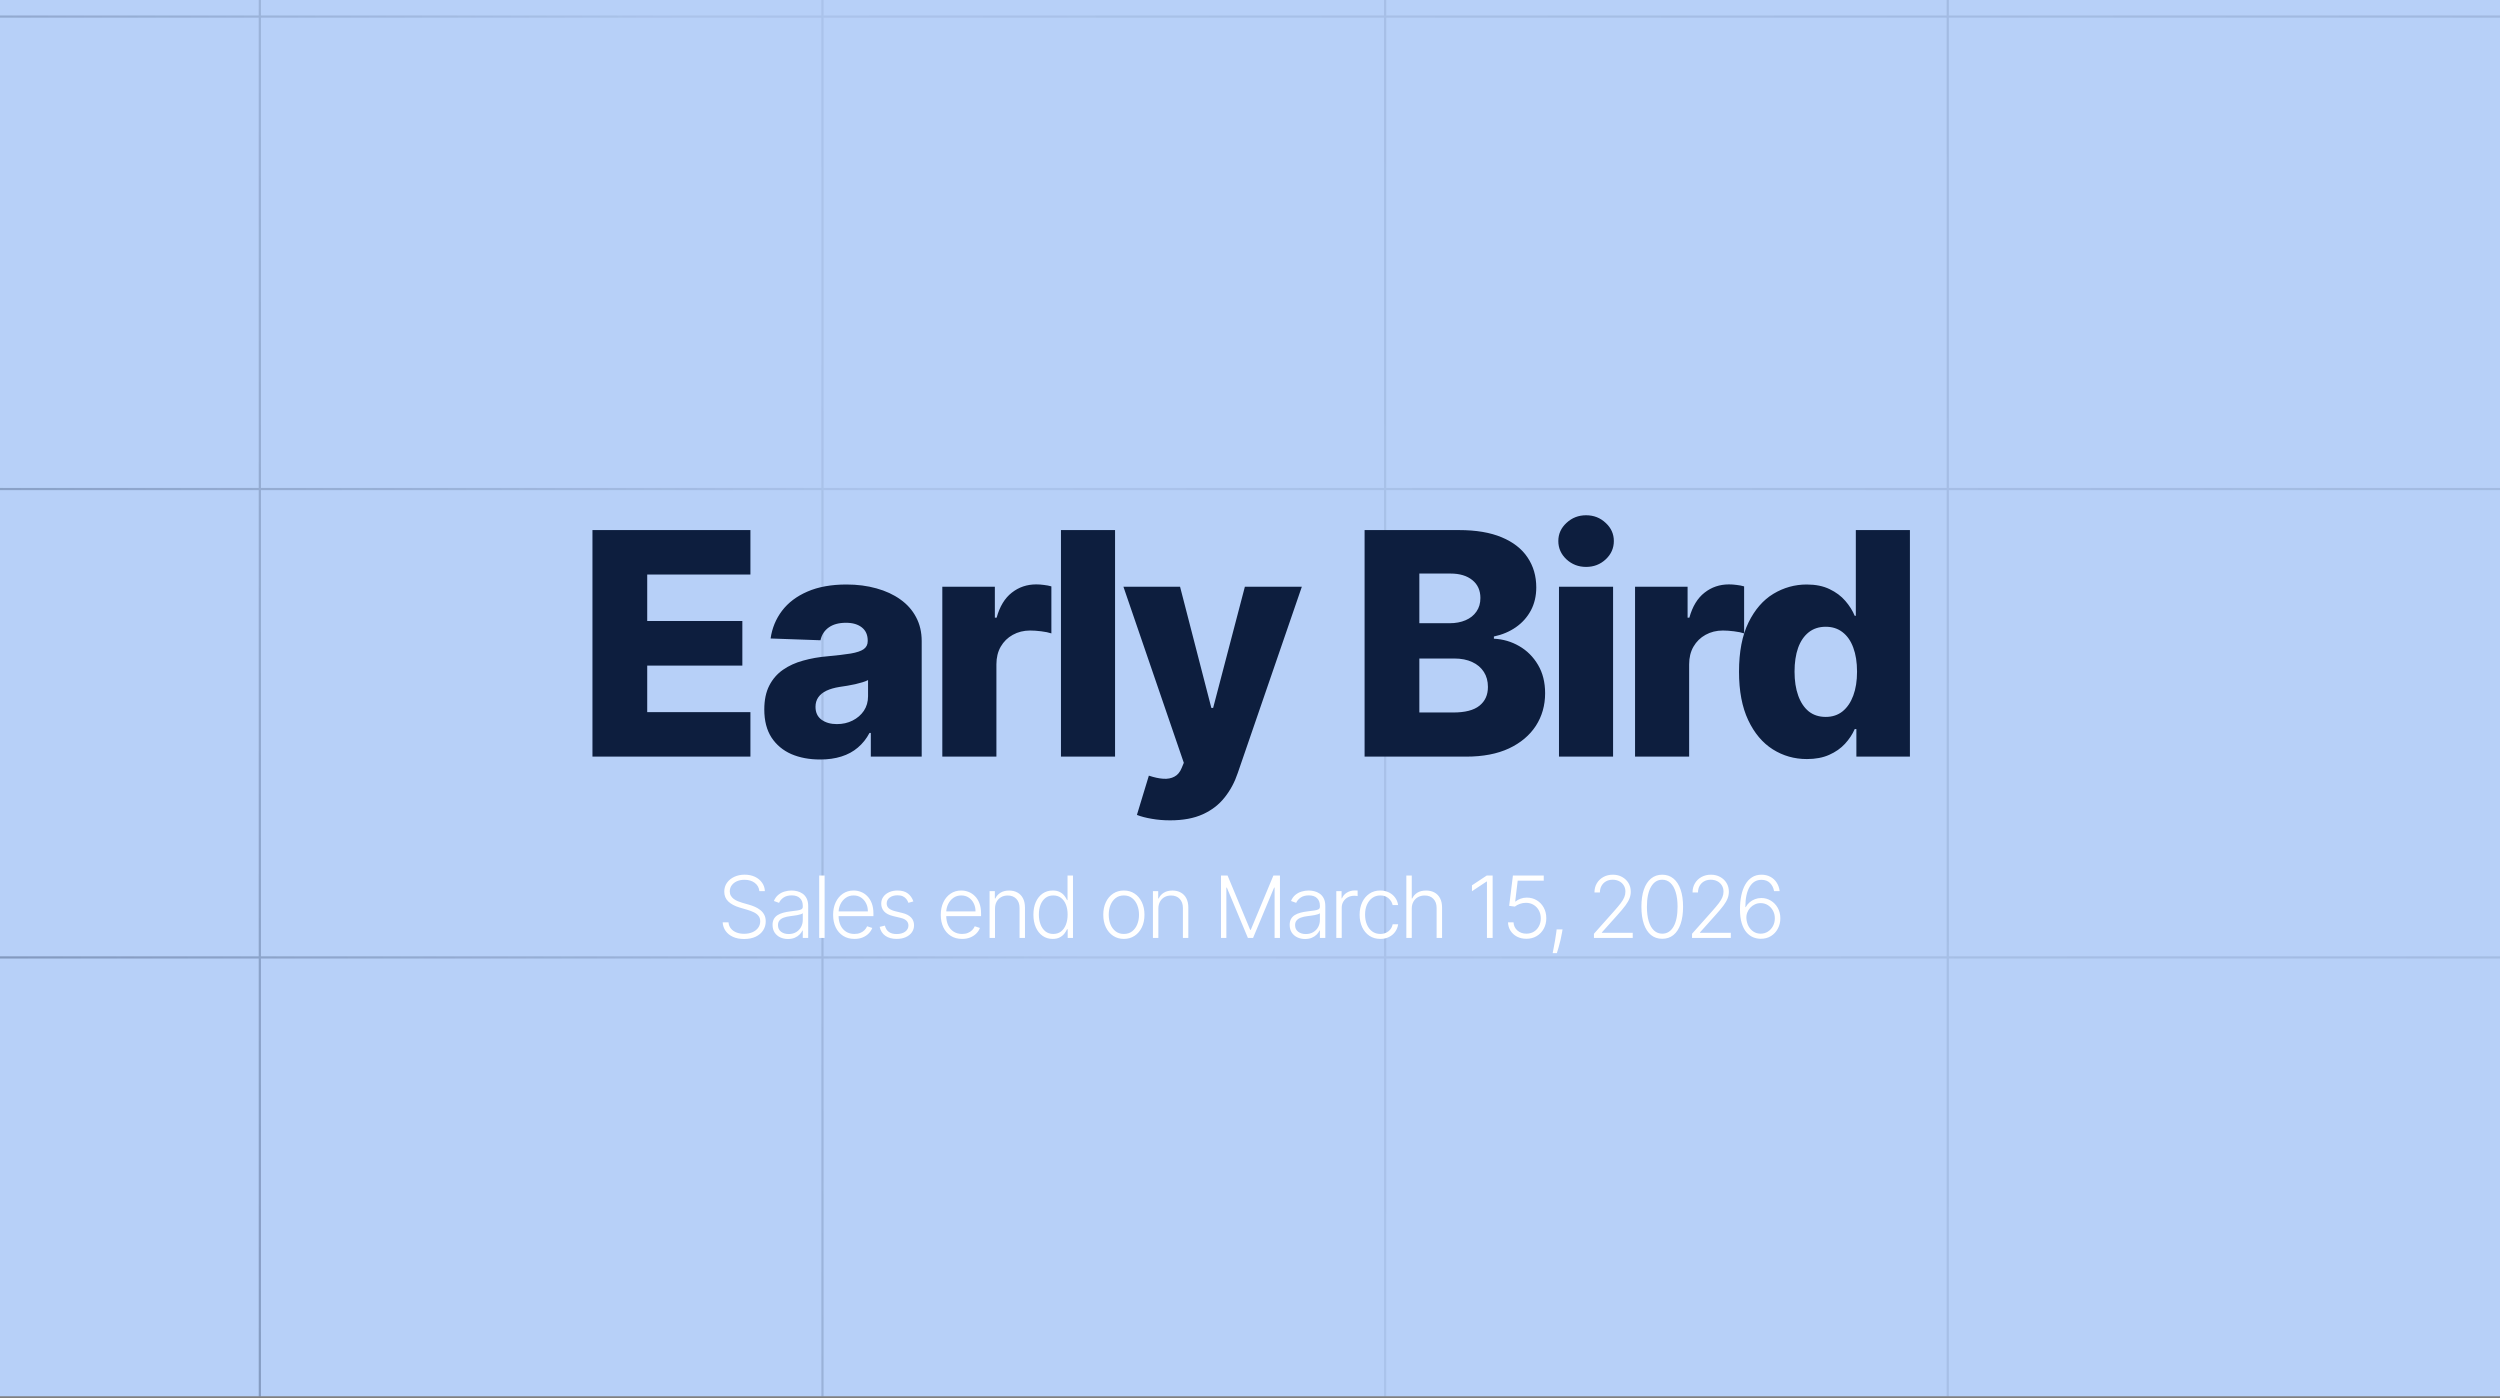 <svg width="717" height="401" viewBox="0 0 717 401" fill="none" xmlns="http://www.w3.org/2000/svg">
<rect x="0" y="0" width="717" height="401" fill="#808080" stroke="none"/>
<g clip-path="url(#clip0_656_101)">
<rect width="717" height="400.444" fill="#B7D0F8"/>
<path d="M74.837 4.437H235.569V-88H236.204V4.437H396.937V-88H397.571V4.437H558.303V-88H558.938V4.437H719.67V-88H720.305V4.437H767V5.071H720.305V139.931H767V140.565H720.305V274.267H767V274.901H720.305V409.761H767V410.396H720.305V488.855H719.67V410.396H558.938V488.855H558.303V410.396H397.571V488.855H396.937V410.396H236.204V488.855H235.569V410.396H74.837V488.855H74.202V410.396H-50V409.761H74.202V274.901H-50V274.267H74.202V140.565H-50V139.931H74.202V5.071H-50V4.437H74.202V-88H74.837V4.437ZM74.837 409.761H235.569V274.901H74.837V409.761ZM236.204 409.761H396.937V274.901H236.204V409.761ZM397.571 409.761H558.303V274.901H397.571V409.761ZM558.938 409.761H719.67V274.901H558.938V409.761ZM74.837 274.267H235.569V140.565H74.837V274.267ZM236.204 274.267H396.937V140.565H236.204V274.267ZM397.571 274.267H558.303V140.565H397.571V274.267ZM558.938 274.267H719.67V140.565H558.938V274.267ZM74.837 139.931H235.569V5.071H74.837V139.931ZM236.204 139.931H396.937V5.071H236.204V139.931ZM397.571 139.931H558.303V5.071H397.571V139.931ZM558.938 139.931H719.67V5.071H558.938V139.931Z" fill="url(#paint0_linear_656_101)"/>
<path d="M169.917 217V152.027H215.221V164.78H185.621V178.105H212.905V190.89H185.621V204.246H215.221V217H169.917ZM235.219 217.825C232.11 217.825 229.35 217.307 226.939 216.27C224.549 215.213 222.656 213.627 221.26 211.512C219.885 209.375 219.198 206.7 219.198 203.485C219.198 200.778 219.674 198.494 220.626 196.632C221.577 194.771 222.889 193.259 224.56 192.096C226.23 190.932 228.155 190.055 230.334 189.463C232.512 188.849 234.839 188.437 237.313 188.225C240.084 187.971 242.315 187.707 244.007 187.432C245.699 187.136 246.926 186.724 247.687 186.195C248.47 185.645 248.861 184.873 248.861 183.879V183.72C248.861 182.092 248.301 180.833 247.18 179.945C246.059 179.057 244.546 178.613 242.643 178.613C240.591 178.613 238.942 179.057 237.694 179.945C236.446 180.833 235.653 182.06 235.314 183.625L221.006 183.118C221.429 180.156 222.519 177.513 224.274 175.186C226.051 172.839 228.483 170.998 231.571 169.666C234.68 168.312 238.413 167.636 242.77 167.636C245.879 167.636 248.745 168.006 251.367 168.746C253.99 169.465 256.274 170.523 258.22 171.919C260.166 173.293 261.667 174.985 262.725 176.995C263.804 179.004 264.343 181.299 264.343 183.879V217H249.749V210.211H249.369C248.502 211.861 247.391 213.256 246.038 214.399C244.705 215.541 243.129 216.397 241.31 216.968C239.513 217.539 237.482 217.825 235.219 217.825ZM240.01 207.673C241.681 207.673 243.182 207.334 244.515 206.658C245.868 205.981 246.947 205.05 247.751 203.866C248.554 202.66 248.956 201.264 248.956 199.678V195.046C248.512 195.279 247.973 195.49 247.338 195.681C246.725 195.871 246.048 196.051 245.308 196.22C244.568 196.389 243.806 196.537 243.024 196.664C242.241 196.791 241.49 196.907 240.771 197.013C239.312 197.246 238.064 197.605 237.028 198.092C236.012 198.578 235.23 199.213 234.68 199.995C234.151 200.757 233.887 201.666 233.887 202.724C233.887 204.331 234.458 205.558 235.6 206.404C236.763 207.25 238.233 207.673 240.01 207.673ZM270.255 217V168.27H285.325V177.153H285.832C286.721 173.938 288.169 171.548 290.179 169.983C292.188 168.397 294.525 167.604 297.19 167.604C297.909 167.604 298.649 167.657 299.411 167.763C300.172 167.847 300.881 167.985 301.536 168.175V181.658C300.796 181.404 299.823 181.203 298.618 181.055C297.433 180.907 296.376 180.833 295.445 180.833C293.605 180.833 291.945 181.246 290.464 182.071C289.005 182.874 287.852 184.006 287.006 185.465C286.181 186.903 285.769 188.595 285.769 190.541V217H270.255ZM319.798 152.027V217H304.284V152.027H319.798ZM335.584 235.274C333.723 235.274 331.968 235.126 330.318 234.83C328.668 234.555 327.251 234.184 326.067 233.719L329.493 222.457C331.016 222.964 332.391 223.26 333.617 223.345C334.865 223.43 335.933 223.229 336.822 222.742C337.731 222.277 338.429 221.442 338.915 220.236L339.518 218.777L322.196 168.27H338.44L347.418 203.041H347.925L357.031 168.27H373.369L355 221.664C354.112 224.329 352.853 226.676 351.225 228.707C349.617 230.758 347.534 232.366 344.975 233.529C342.437 234.692 339.307 235.274 335.584 235.274ZM391.364 217V152.027H418.457C423.322 152.027 427.393 152.714 430.672 154.089C433.971 155.464 436.446 157.388 438.095 159.863C439.766 162.338 440.602 165.203 440.602 168.46C440.602 170.935 440.083 173.145 439.047 175.091C438.011 177.016 436.583 178.613 434.764 179.882C432.945 181.151 430.841 182.039 428.451 182.546V183.181C431.074 183.308 433.495 184.016 435.716 185.307C437.958 186.597 439.756 188.394 441.109 190.7C442.463 192.984 443.14 195.691 443.14 198.821C443.14 202.311 442.251 205.431 440.475 208.18C438.698 210.909 436.128 213.066 432.766 214.652C429.403 216.217 425.321 217 420.52 217H391.364ZM407.068 204.342H416.776C420.181 204.342 422.688 203.697 424.295 202.406C425.923 201.116 426.738 199.319 426.738 197.013C426.738 195.342 426.346 193.904 425.564 192.699C424.781 191.472 423.671 190.531 422.233 189.875C420.795 189.198 419.071 188.86 417.062 188.86H407.068V204.342ZM407.068 178.739H415.761C417.474 178.739 418.997 178.454 420.329 177.883C421.662 177.312 422.698 176.487 423.438 175.408C424.2 174.33 424.58 173.029 424.58 171.506C424.58 169.328 423.808 167.614 422.264 166.367C420.721 165.119 418.637 164.495 416.015 164.495H407.068V178.739ZM447.117 217V168.27H462.63V217H447.117ZM454.889 162.591C452.711 162.591 450.839 161.872 449.274 160.434C447.709 158.975 446.926 157.219 446.926 155.168C446.926 153.137 447.709 151.403 449.274 149.965C450.839 148.505 452.711 147.776 454.889 147.776C457.089 147.776 458.961 148.505 460.505 149.965C462.07 151.403 462.852 153.137 462.852 155.168C462.852 157.219 462.07 158.975 460.505 160.434C458.961 161.872 457.089 162.591 454.889 162.591ZM468.931 217V168.27H484.001V177.153H484.508C485.397 173.938 486.845 171.548 488.855 169.983C490.864 168.397 493.201 167.604 495.866 167.604C496.585 167.604 497.325 167.657 498.087 167.763C498.848 167.847 499.557 167.985 500.212 168.175V181.658C499.472 181.404 498.499 181.203 497.294 181.055C496.109 180.907 495.052 180.833 494.121 180.833C492.281 180.833 490.621 181.246 489.14 182.071C487.681 182.874 486.528 184.006 485.682 185.465C484.857 186.903 484.445 188.595 484.445 190.541V217H468.931ZM518.228 217.698C514.632 217.698 511.365 216.767 508.425 214.906C505.485 213.045 503.137 210.253 501.382 206.531C499.626 202.808 498.749 198.187 498.749 192.667C498.749 186.935 499.658 182.219 501.477 178.517C503.296 174.816 505.675 172.077 508.615 170.301C511.576 168.524 514.759 167.636 518.164 167.636C520.723 167.636 522.913 168.08 524.731 168.968C526.55 169.835 528.052 170.956 529.236 172.331C530.421 173.706 531.32 175.133 531.933 176.614H532.25V152.027H547.764V217H532.409V209.1H531.933C531.277 210.602 530.347 212.009 529.141 213.32C527.936 214.631 526.423 215.689 524.605 216.492C522.807 217.296 520.681 217.698 518.228 217.698ZM523.621 205.611C525.503 205.611 527.111 205.082 528.443 204.024C529.776 202.946 530.802 201.434 531.521 199.488C532.24 197.542 532.599 195.258 532.599 192.635C532.599 189.97 532.24 187.675 531.521 185.751C530.823 183.826 529.797 182.346 528.443 181.309C527.111 180.273 525.503 179.755 523.621 179.755C521.696 179.755 520.068 180.283 518.735 181.341C517.403 182.398 516.388 183.889 515.69 185.814C515.013 187.739 514.675 190.012 514.675 192.635C514.675 195.258 515.024 197.542 515.721 199.488C516.419 201.434 517.424 202.946 518.735 204.024C520.068 205.082 521.696 205.611 523.621 205.611Z" fill="#0D1E3E"/>
<path d="M217.784 255.582C217.685 254.586 217.246 253.794 216.465 253.206C215.685 252.617 214.703 252.323 213.521 252.323C212.688 252.323 211.955 252.466 211.32 252.751C210.691 253.037 210.196 253.433 209.835 253.939C209.479 254.44 209.302 255.011 209.302 255.652C209.302 256.123 209.404 256.537 209.608 256.892C209.811 257.247 210.085 257.553 210.429 257.809C210.778 258.06 211.163 258.275 211.582 258.456C212.007 258.636 212.435 258.788 212.866 258.91L214.753 259.452C215.324 259.609 215.894 259.81 216.465 260.055C217.036 260.299 217.557 260.608 218.029 260.981C218.506 261.347 218.888 261.799 219.173 262.335C219.464 262.865 219.61 263.502 219.61 264.248C219.61 265.203 219.363 266.062 218.868 266.825C218.373 267.588 217.662 268.193 216.736 268.642C215.81 269.084 214.701 269.306 213.408 269.306C212.19 269.306 211.133 269.105 210.237 268.703C209.34 268.295 208.635 267.733 208.123 267.017C207.61 266.301 207.322 265.471 207.258 264.527H208.935C208.993 265.232 209.226 265.829 209.634 266.318C210.041 266.807 210.571 267.18 211.224 267.436C211.876 267.687 212.604 267.812 213.408 267.812C214.299 267.812 215.091 267.663 215.784 267.366C216.483 267.064 217.03 266.644 217.426 266.108C217.828 265.567 218.029 264.938 218.029 264.222C218.029 263.616 217.872 263.109 217.557 262.701C217.243 262.288 216.803 261.941 216.238 261.662C215.679 261.382 215.03 261.135 214.29 260.919L212.15 260.29C210.746 259.871 209.657 259.292 208.883 258.552C208.108 257.812 207.721 256.869 207.721 255.722C207.721 254.761 207.977 253.916 208.489 253.188C209.008 252.454 209.707 251.884 210.586 251.476C211.471 251.062 212.464 250.856 213.565 250.856C214.677 250.856 215.661 251.06 216.518 251.467C217.374 251.875 218.052 252.437 218.553 253.153C219.06 253.864 219.331 254.673 219.365 255.582H217.784ZM225.982 269.306C225.172 269.306 224.432 269.149 223.763 268.834C223.093 268.514 222.56 268.054 222.164 267.454C221.768 266.848 221.57 266.114 221.57 265.252C221.57 264.588 221.695 264.029 221.946 263.575C222.196 263.121 222.551 262.748 223.011 262.457C223.472 262.166 224.016 261.936 224.645 261.767C225.274 261.598 225.967 261.467 226.724 261.374C227.475 261.28 228.11 261.199 228.629 261.129C229.153 261.059 229.552 260.949 229.825 260.797C230.099 260.646 230.236 260.401 230.236 260.063V259.749C230.236 258.834 229.962 258.115 229.415 257.591C228.873 257.061 228.093 256.796 227.074 256.796C226.107 256.796 225.318 257.009 224.706 257.434C224.101 257.859 223.675 258.36 223.431 258.936L221.954 258.403C222.257 257.67 222.677 257.084 223.212 256.648C223.748 256.205 224.348 255.888 225.012 255.695C225.676 255.497 226.349 255.398 227.03 255.398C227.542 255.398 228.075 255.465 228.629 255.599C229.188 255.733 229.706 255.966 230.184 256.298C230.661 256.624 231.048 257.081 231.345 257.67C231.642 258.252 231.791 258.992 231.791 259.889V269H230.236V266.877H230.14C229.953 267.273 229.677 267.658 229.31 268.03C228.943 268.403 228.483 268.709 227.93 268.948C227.376 269.186 226.727 269.306 225.982 269.306ZM226.191 267.882C227.018 267.882 227.735 267.698 228.34 267.331C228.946 266.965 229.412 266.478 229.738 265.873C230.07 265.261 230.236 264.588 230.236 263.855V261.915C230.119 262.026 229.924 262.125 229.651 262.212C229.383 262.3 229.071 262.378 228.716 262.448C228.366 262.512 228.017 262.568 227.668 262.614C227.318 262.661 227.004 262.701 226.724 262.736C225.967 262.83 225.321 262.975 224.785 263.173C224.249 263.371 223.838 263.645 223.553 263.994C223.268 264.338 223.125 264.781 223.125 265.322C223.125 266.138 223.416 266.769 223.999 267.218C224.581 267.661 225.312 267.882 226.191 267.882ZM236.498 251.109V269H234.943V251.109H236.498ZM245.054 269.28C243.802 269.28 242.718 268.988 241.804 268.406C240.89 267.818 240.182 267.005 239.681 265.969C239.186 264.926 238.939 263.726 238.939 262.37C238.939 261.018 239.186 259.819 239.681 258.77C240.182 257.716 240.872 256.892 241.752 256.298C242.637 255.698 243.659 255.398 244.818 255.398C245.546 255.398 246.248 255.532 246.923 255.8C247.599 256.062 248.204 256.467 248.74 257.014C249.282 257.556 249.71 258.24 250.024 259.067C250.339 259.889 250.496 260.861 250.496 261.985V262.754H240.013V261.382H248.906C248.906 260.52 248.732 259.746 248.382 259.059C248.039 258.366 247.558 257.818 246.941 257.416C246.329 257.014 245.622 256.814 244.818 256.814C243.968 256.814 243.219 257.041 242.573 257.495C241.926 257.949 241.42 258.549 241.053 259.295C240.692 260.04 240.508 260.855 240.502 261.741V262.562C240.502 263.627 240.686 264.559 241.053 265.357C241.426 266.149 241.953 266.764 242.634 267.2C243.315 267.637 244.122 267.856 245.054 267.856C245.689 267.856 246.245 267.757 246.722 267.559C247.206 267.361 247.61 267.096 247.937 266.764C248.269 266.426 248.519 266.056 248.688 265.654L250.164 266.135C249.96 266.7 249.626 267.221 249.16 267.698C248.7 268.176 248.123 268.56 247.43 268.851C246.743 269.137 245.951 269.28 245.054 269.28ZM261.954 258.526L260.53 258.928C260.39 258.526 260.192 258.162 259.936 257.836C259.68 257.51 259.345 257.25 258.932 257.058C258.524 256.866 258.017 256.77 257.412 256.77C256.503 256.77 255.758 256.985 255.175 257.416C254.593 257.847 254.302 258.403 254.302 259.085C254.302 259.661 254.5 260.13 254.896 260.491C255.297 260.847 255.915 261.129 256.748 261.339L258.774 261.837C259.898 262.11 260.74 262.544 261.299 263.138C261.864 263.732 262.146 264.478 262.146 265.375C262.146 266.132 261.937 266.804 261.517 267.393C261.098 267.981 260.513 268.444 259.761 268.782C259.016 269.114 258.151 269.28 257.167 269.28C255.857 269.28 254.776 268.985 253.926 268.397C253.076 267.803 252.531 266.947 252.292 265.829L253.786 265.462C253.978 266.26 254.354 266.863 254.913 267.27C255.478 267.678 256.221 267.882 257.141 267.882C258.172 267.882 258.996 267.652 259.613 267.192C260.23 266.726 260.539 266.143 260.539 265.445C260.539 264.903 260.358 264.449 259.997 264.082C259.636 263.709 259.089 263.435 258.355 263.261L256.162 262.736C254.998 262.457 254.136 262.014 253.577 261.409C253.017 260.803 252.738 260.052 252.738 259.155C252.738 258.415 252.939 257.766 253.341 257.207C253.742 256.642 254.296 256.199 255 255.879C255.705 255.559 256.509 255.398 257.412 255.398C258.64 255.398 259.622 255.678 260.355 256.237C261.095 256.79 261.628 257.553 261.954 258.526ZM275.927 269.28C274.675 269.28 273.591 268.988 272.677 268.406C271.763 267.818 271.055 267.005 270.554 265.969C270.059 264.926 269.812 263.726 269.812 262.37C269.812 261.018 270.059 259.819 270.554 258.77C271.055 257.716 271.745 256.892 272.625 256.298C273.51 255.698 274.532 255.398 275.691 255.398C276.419 255.398 277.121 255.532 277.796 255.8C278.472 256.062 279.077 256.467 279.613 257.014C280.155 257.556 280.583 258.24 280.897 259.067C281.212 259.889 281.369 260.861 281.369 261.985V262.754H270.886V261.382H279.779C279.779 260.52 279.605 259.746 279.255 259.059C278.912 258.366 278.431 257.818 277.814 257.416C277.202 257.014 276.495 256.814 275.691 256.814C274.841 256.814 274.092 257.041 273.446 257.495C272.799 257.949 272.293 258.549 271.926 259.295C271.565 260.04 271.381 260.855 271.375 261.741V262.562C271.375 263.627 271.559 264.559 271.926 265.357C272.299 266.149 272.826 266.764 273.507 267.2C274.188 267.637 274.995 267.856 275.927 267.856C276.562 267.856 277.118 267.757 277.595 267.559C278.079 267.361 278.483 267.096 278.81 266.764C279.142 266.426 279.392 266.056 279.561 265.654L281.037 266.135C280.833 266.7 280.499 267.221 280.033 267.698C279.573 268.176 278.996 268.56 278.303 268.851C277.616 269.137 276.824 269.28 275.927 269.28ZM285.367 260.614V269H283.812V255.582H285.323V257.687H285.463C285.777 257 286.267 256.45 286.93 256.036C287.6 255.617 288.427 255.407 289.411 255.407C290.314 255.407 291.106 255.596 291.788 255.975C292.475 256.348 293.008 256.898 293.386 257.626C293.771 258.354 293.963 259.248 293.963 260.308V269H292.408V260.404C292.408 259.303 292.099 258.433 291.482 257.792C290.87 257.151 290.049 256.831 289.018 256.831C288.314 256.831 287.688 256.982 287.14 257.285C286.593 257.588 286.159 258.025 285.839 258.596C285.524 259.161 285.367 259.833 285.367 260.614ZM301.905 269.28C300.804 269.28 299.84 268.988 299.013 268.406C298.186 267.824 297.54 267.011 297.074 265.969C296.614 264.926 296.384 263.712 296.384 262.326C296.384 260.946 296.614 259.737 297.074 258.7C297.54 257.658 298.189 256.849 299.022 256.272C299.855 255.69 300.824 255.398 301.931 255.398C302.746 255.398 303.425 255.544 303.966 255.835C304.508 256.121 304.942 256.476 305.268 256.901C305.594 257.326 305.847 257.74 306.028 258.141H306.168V251.109H307.731V269H306.211V266.51H306.028C305.847 266.918 305.591 267.337 305.259 267.768C304.927 268.193 304.487 268.552 303.94 268.843C303.398 269.134 302.72 269.28 301.905 269.28ZM302.088 267.856C302.956 267.856 303.695 267.62 304.307 267.148C304.918 266.67 305.384 266.015 305.705 265.182C306.031 264.344 306.194 263.383 306.194 262.3C306.194 261.228 306.034 260.282 305.713 259.461C305.393 258.634 304.927 257.987 304.316 257.521C303.704 257.049 302.962 256.814 302.088 256.814C301.191 256.814 300.434 257.058 299.817 257.547C299.205 258.031 298.739 258.686 298.419 259.513C298.105 260.34 297.947 261.269 297.947 262.3C297.947 263.342 298.107 264.283 298.428 265.121C298.748 265.96 299.214 266.627 299.825 267.122C300.443 267.611 301.197 267.856 302.088 267.856ZM322.326 269.28C321.167 269.28 320.142 268.985 319.251 268.397C318.366 267.809 317.673 266.997 317.172 265.96C316.671 264.917 316.421 263.715 316.421 262.352C316.421 260.978 316.671 259.769 317.172 258.727C317.673 257.678 318.366 256.863 319.251 256.281C320.142 255.692 321.167 255.398 322.326 255.398C323.485 255.398 324.507 255.692 325.393 256.281C326.278 256.869 326.971 257.684 327.472 258.727C327.979 259.769 328.232 260.978 328.232 262.352C328.232 263.715 327.981 264.917 327.481 265.96C326.98 266.997 326.284 267.809 325.393 268.397C324.507 268.985 323.485 269.28 322.326 269.28ZM322.326 267.856C323.258 267.856 324.047 267.605 324.694 267.104C325.34 266.603 325.829 265.937 326.161 265.104C326.499 264.271 326.668 263.354 326.668 262.352C326.668 261.35 326.499 260.43 326.161 259.592C325.829 258.753 325.34 258.08 324.694 257.574C324.047 257.067 323.258 256.814 322.326 256.814C321.4 256.814 320.611 257.067 319.959 257.574C319.313 258.08 318.82 258.753 318.483 259.592C318.151 260.43 317.985 261.35 317.985 262.352C317.985 263.354 318.151 264.271 318.483 265.104C318.82 265.937 319.313 266.603 319.959 267.104C320.605 267.605 321.395 267.856 322.326 267.856ZM332.216 260.614V269H330.661V255.582H332.173V257.687H332.312C332.627 257 333.116 256.45 333.78 256.036C334.45 255.617 335.277 255.407 336.261 255.407C337.164 255.407 337.956 255.596 338.637 255.975C339.324 256.348 339.857 256.898 340.236 257.626C340.62 258.354 340.812 259.248 340.812 260.308V269H339.257V260.404C339.257 259.303 338.949 258.433 338.331 257.792C337.72 257.151 336.899 256.831 335.868 256.831C335.163 256.831 334.537 256.982 333.99 257.285C333.442 257.588 333.008 258.025 332.688 258.596C332.374 259.161 332.216 259.833 332.216 260.614ZM350.181 251.109H352.068L358.559 266.694H358.716L365.207 251.109H367.094V269H365.556V254.56H365.416L359.38 269H357.895L351.858 254.56H351.719V269H350.181V251.109ZM374.291 269.306C373.481 269.306 372.742 269.149 372.072 268.834C371.402 268.514 370.869 268.054 370.473 267.454C370.077 266.848 369.879 266.114 369.879 265.252C369.879 264.588 370.004 264.029 370.255 263.575C370.505 263.121 370.861 262.748 371.321 262.457C371.781 262.166 372.325 261.936 372.954 261.767C373.583 261.598 374.276 261.467 375.033 261.374C375.785 261.28 376.419 261.199 376.938 261.129C377.462 261.059 377.861 260.949 378.135 260.797C378.408 260.646 378.545 260.401 378.545 260.063V259.749C378.545 258.834 378.271 258.115 377.724 257.591C377.182 257.061 376.402 256.796 375.383 256.796C374.416 256.796 373.627 257.009 373.015 257.434C372.41 257.859 371.985 258.36 371.74 258.936L370.264 258.403C370.566 257.67 370.986 257.084 371.522 256.648C372.057 256.205 372.657 255.888 373.321 255.695C373.985 255.497 374.658 255.398 375.339 255.398C375.852 255.398 376.384 255.465 376.938 255.599C377.497 255.733 378.015 255.966 378.493 256.298C378.97 256.624 379.358 257.081 379.655 257.67C379.952 258.252 380.1 258.992 380.1 259.889V269H378.545V266.877H378.449C378.263 267.273 377.986 267.658 377.619 268.03C377.252 268.403 376.792 268.709 376.239 268.948C375.686 269.186 375.036 269.306 374.291 269.306ZM374.5 267.882C375.327 267.882 376.044 267.698 376.649 267.331C377.255 266.965 377.721 266.478 378.047 265.873C378.379 265.261 378.545 264.588 378.545 263.855V261.915C378.429 262.026 378.234 262.125 377.96 262.212C377.692 262.3 377.38 262.378 377.025 262.448C376.676 262.512 376.326 262.568 375.977 262.614C375.627 262.661 375.313 262.701 375.033 262.736C374.276 262.83 373.63 262.975 373.094 263.173C372.558 263.371 372.148 263.645 371.862 263.994C371.577 264.338 371.434 264.781 371.434 265.322C371.434 266.138 371.725 266.769 372.308 267.218C372.89 267.661 373.621 267.882 374.5 267.882ZM383.252 269V255.582H384.764V257.643H384.877C385.145 256.968 385.611 256.423 386.275 256.01C386.945 255.591 387.702 255.381 388.546 255.381C388.675 255.381 388.817 255.384 388.974 255.39C389.132 255.395 389.263 255.401 389.368 255.407V256.988C389.298 256.977 389.175 256.959 389.001 256.936C388.826 256.913 388.637 256.901 388.433 256.901C387.734 256.901 387.111 257.049 386.563 257.346C386.022 257.638 385.594 258.042 385.279 258.561C384.965 259.079 384.807 259.67 384.807 260.334V269H383.252ZM395.87 269.28C394.67 269.28 393.625 268.98 392.734 268.38C391.849 267.78 391.162 266.959 390.672 265.916C390.183 264.874 389.939 263.686 389.939 262.352C389.939 261.007 390.186 259.81 390.681 258.762C391.182 257.713 391.875 256.892 392.76 256.298C393.645 255.698 394.673 255.398 395.844 255.398C396.741 255.398 397.553 255.573 398.281 255.923C399.009 256.266 399.609 256.752 400.081 257.381C400.558 258.005 400.858 258.733 400.981 259.565H399.408C399.245 258.808 398.852 258.162 398.229 257.626C397.611 257.084 396.825 256.814 395.87 256.814C395.014 256.814 394.257 257.047 393.599 257.512C392.941 257.973 392.425 258.616 392.053 259.443C391.686 260.264 391.502 261.216 391.502 262.3C391.502 263.389 391.683 264.353 392.044 265.191C392.405 266.024 392.912 266.676 393.564 267.148C394.222 267.62 394.991 267.856 395.87 267.856C396.464 267.856 397.006 267.745 397.495 267.524C397.99 267.297 398.403 266.976 398.735 266.563C399.073 266.149 399.3 265.657 399.417 265.086H400.989C400.873 265.896 400.585 266.618 400.124 267.253C399.67 267.882 399.079 268.377 398.351 268.738C397.629 269.099 396.802 269.28 395.87 269.28ZM404.893 260.614V269H403.338V251.109H404.893V257.687H405.033C405.347 256.994 405.834 256.441 406.492 256.027C407.156 255.614 407.994 255.407 409.008 255.407C409.916 255.407 410.714 255.593 411.401 255.966C412.088 256.339 412.624 256.889 413.009 257.617C413.393 258.345 413.585 259.242 413.585 260.308V269H412.021V260.404C412.021 259.297 411.713 258.427 411.095 257.792C410.484 257.151 409.657 256.831 408.614 256.831C407.898 256.831 407.26 256.982 406.701 257.285C406.142 257.588 405.7 258.025 405.373 258.596C405.053 259.161 404.893 259.833 404.893 260.614ZM428.091 251.109V269H426.457V252.821H426.352L422.159 255.608V253.913L426.387 251.109H428.091ZM437.773 269.245C436.777 269.245 435.886 269.044 435.1 268.642C434.319 268.234 433.696 267.675 433.23 266.965C432.77 266.254 432.526 265.442 432.497 264.527H434.078C434.13 265.477 434.503 266.257 435.196 266.868C435.889 267.474 436.748 267.777 437.773 267.777C438.571 267.777 439.281 267.588 439.905 267.209C440.528 266.825 441.014 266.301 441.363 265.637C441.719 264.967 441.896 264.213 441.896 263.374C441.89 262.501 441.701 261.732 441.328 261.068C440.956 260.398 440.449 259.874 439.808 259.495C439.174 259.117 438.46 258.928 437.668 258.928C437.068 258.922 436.48 259.021 435.904 259.225C435.327 259.428 434.847 259.691 434.462 260.011L432.829 259.801L433.903 251.109H442.744V252.577H435.275L434.558 258.561H434.646C435.042 258.229 435.522 257.958 436.087 257.748C436.658 257.539 437.261 257.434 437.895 257.434C438.949 257.434 439.896 257.687 440.734 258.194C441.579 258.7 442.246 259.399 442.735 260.29C443.23 261.176 443.478 262.195 443.478 263.348C443.478 264.478 443.23 265.488 442.735 266.379C442.246 267.264 441.57 267.963 440.708 268.476C439.852 268.988 438.874 269.245 437.773 269.245ZM448.137 266.554L447.98 267.489C447.881 268.118 447.741 268.811 447.56 269.568C447.38 270.325 447.193 271.044 447.001 271.726C446.809 272.407 446.643 272.954 446.503 273.368H445.306C445.382 272.972 445.478 272.468 445.595 271.857C445.717 271.245 445.842 270.567 445.97 269.821C446.098 269.082 446.215 268.319 446.32 267.532L446.442 266.554H448.137ZM457.143 269V267.803L462.987 261.234C463.75 260.372 464.365 259.635 464.831 259.024C465.297 258.412 465.634 257.847 465.844 257.329C466.06 256.811 466.167 256.272 466.167 255.713C466.167 255.031 466.007 254.437 465.687 253.931C465.372 253.418 464.938 253.019 464.385 252.734C463.832 252.449 463.209 252.306 462.516 252.306C461.782 252.306 461.138 252.463 460.585 252.778C460.038 253.092 459.613 253.523 459.31 254.071C459.007 254.618 458.855 255.247 458.855 255.957H457.292C457.292 254.967 457.519 254.091 457.973 253.328C458.433 252.559 459.059 251.956 459.851 251.52C460.649 251.083 461.552 250.864 462.559 250.864C463.555 250.864 464.44 251.08 465.215 251.511C465.99 251.936 466.598 252.516 467.041 253.249C467.483 253.983 467.705 254.804 467.705 255.713C467.705 256.371 467.588 257.009 467.355 257.626C467.128 258.243 466.735 258.931 466.176 259.688C465.617 260.445 464.842 261.371 463.852 262.466L459.414 267.419V267.532H468.264V269H457.143ZM476.73 269.245C475.472 269.245 474.397 268.884 473.506 268.161C472.621 267.433 471.94 266.382 471.462 265.008C470.99 263.633 470.755 261.982 470.755 260.055C470.755 258.133 470.99 256.487 471.462 255.119C471.94 253.744 472.624 252.693 473.515 251.965C474.412 251.231 475.483 250.864 476.73 250.864C477.976 250.864 479.045 251.231 479.936 251.965C480.833 252.693 481.517 253.744 481.989 255.119C482.466 256.487 482.705 258.133 482.705 260.055C482.705 261.982 482.466 263.633 481.989 265.008C481.517 266.382 480.836 267.433 479.945 268.161C479.059 268.884 477.988 269.245 476.73 269.245ZM476.73 267.777C478.11 267.777 479.187 267.104 479.962 265.759C480.737 264.408 481.124 262.506 481.124 260.055C481.124 258.424 480.946 257.032 480.591 255.879C480.242 254.72 479.738 253.835 479.08 253.223C478.427 252.612 477.644 252.306 476.73 252.306C475.361 252.306 474.287 252.987 473.506 254.35C472.726 255.707 472.336 257.609 472.336 260.055C472.336 261.685 472.51 263.077 472.86 264.23C473.215 265.383 473.719 266.263 474.371 266.868C475.029 267.474 475.815 267.777 476.73 267.777ZM485.277 269V267.803L491.121 261.234C491.884 260.372 492.498 259.635 492.964 259.024C493.43 258.412 493.768 257.847 493.977 257.329C494.193 256.811 494.301 256.272 494.301 255.713C494.301 255.031 494.14 254.437 493.82 253.931C493.506 253.418 493.072 253.019 492.519 252.734C491.965 252.449 491.342 252.306 490.649 252.306C489.915 252.306 489.272 252.463 488.718 252.778C488.171 253.092 487.746 253.523 487.443 254.071C487.14 254.618 486.989 255.247 486.989 255.957H485.425C485.425 254.967 485.652 254.091 486.106 253.328C486.567 252.559 487.193 251.956 487.985 251.52C488.783 251.083 489.685 250.864 490.693 250.864C491.689 250.864 492.574 251.08 493.348 251.511C494.123 251.936 494.732 252.516 495.174 253.249C495.617 253.983 495.838 254.804 495.838 255.713C495.838 256.371 495.722 257.009 495.489 257.626C495.262 258.243 494.868 258.931 494.309 259.688C493.75 260.445 492.976 261.371 491.986 262.466L487.548 267.419V267.532H496.397V269H485.277ZM504.942 269.245C504.202 269.239 503.48 269.09 502.775 268.799C502.071 268.502 501.436 268.027 500.871 267.375C500.306 266.717 499.858 265.849 499.526 264.772C499.194 263.694 499.028 262.37 499.028 260.797C499.028 259.341 499.156 258.007 499.412 256.796C499.668 255.585 500.053 254.536 500.565 253.651C501.078 252.766 501.718 252.082 502.487 251.598C503.256 251.109 504.156 250.864 505.186 250.864C506.153 250.864 507.006 251.065 507.746 251.467C508.486 251.863 509.085 252.417 509.546 253.127C510.006 253.838 510.294 254.656 510.41 255.582H508.803C508.64 254.638 508.253 253.861 507.641 253.249C507.03 252.638 506.211 252.332 505.186 252.332C503.719 252.332 502.583 253.013 501.779 254.376C500.976 255.733 500.571 257.661 500.565 260.159H500.679C500.964 259.629 501.331 259.172 501.779 258.788C502.234 258.398 502.749 258.095 503.326 257.879C503.902 257.658 504.508 257.547 505.143 257.547C506.139 257.547 507.05 257.801 507.877 258.307C508.704 258.808 509.365 259.498 509.86 260.378C510.355 261.251 510.603 262.25 510.603 263.374C510.603 264.44 510.367 265.421 509.895 266.318C509.429 267.215 508.771 267.928 507.921 268.458C507.076 268.988 506.083 269.25 504.942 269.245ZM504.942 267.777C505.722 267.777 506.418 267.579 507.03 267.183C507.647 266.787 508.133 266.257 508.489 265.593C508.844 264.923 509.021 264.184 509.021 263.374C509.021 262.565 508.844 261.831 508.489 261.173C508.133 260.515 507.647 259.99 507.03 259.6C506.418 259.21 505.722 259.015 504.942 259.015C504.348 259.015 503.794 259.137 503.282 259.382C502.769 259.621 502.324 259.95 501.945 260.369C501.573 260.783 501.287 261.257 501.089 261.793C500.897 262.329 500.824 262.891 500.871 263.479C500.935 264.3 501.148 265.037 501.509 265.689C501.876 266.336 502.353 266.845 502.941 267.218C503.535 267.591 504.202 267.777 504.942 267.777Z" fill="white"/>
</g>
<defs>
<linearGradient id="paint0_linear_656_101" x1="797.288" y1="-49.038" x2="-80.288" y2="329.822" gradientUnits="userSpaceOnUse">
<stop offset="0.044" stop-color="#0D1E3E" stop-opacity="0.14"/>
<stop offset="0.6" stop-color="#0D1E3E" stop-opacity="0.07"/>
<stop offset="1" stop-color="#0D1E3E" stop-opacity="0.39"/>
</linearGradient>
<clipPath id="clip0_656_101">
<rect width="717" height="400.444" fill="white"/>
</clipPath>
</defs>
</svg>
